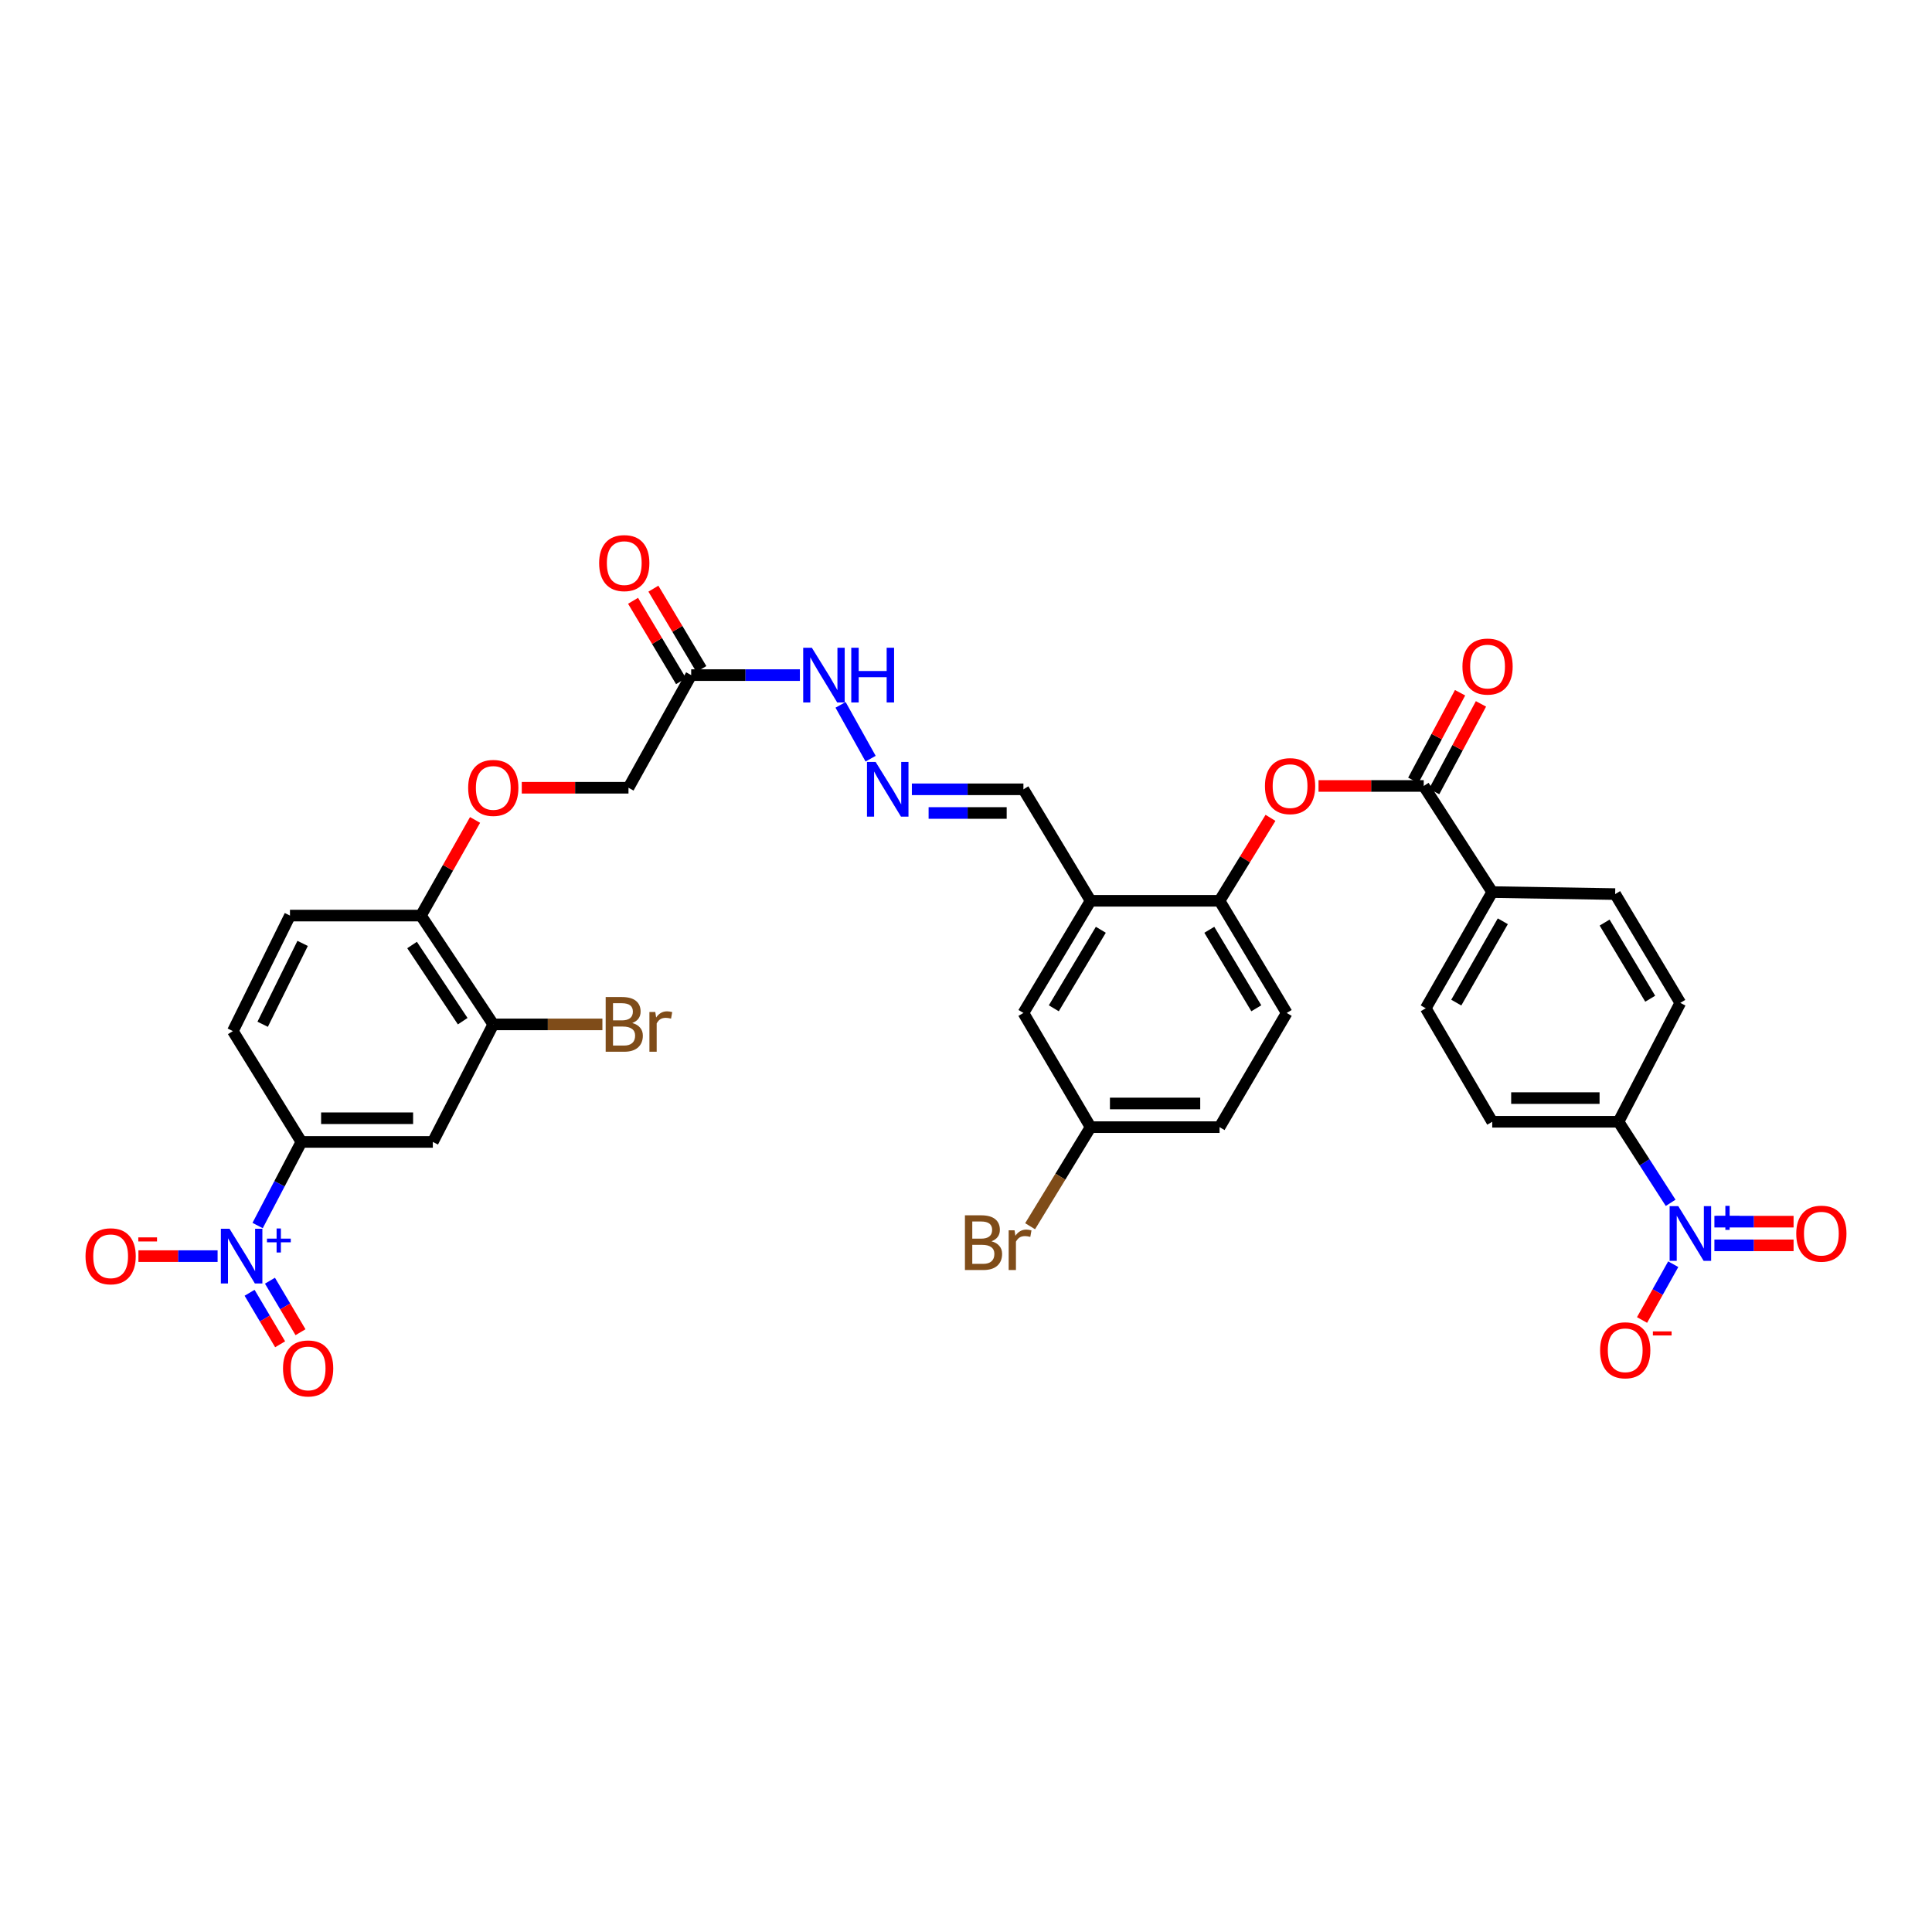<?xml version='1.0' encoding='iso-8859-1'?>
<svg version='1.1' baseProfile='full'
              xmlns='http://www.w3.org/2000/svg'
                      xmlns:rdkit='http://www.rdkit.org/xml'
                      xmlns:xlink='http://www.w3.org/1999/xlink'
                  xml:space='preserve'
width='1000px' height='1000px' viewBox='0 0 1000 1000'>
<!-- END OF HEADER -->
<rect style='opacity:1.0;fill:#FFFFFF;stroke:none' width='1000' height='1000' x='0' y='0'> </rect>
<path class='bond-2' d='M 133.347,634.338 L 144.673,612.698' style='fill:none;fill-rule:evenodd;stroke:#0000FF;stroke-width:6px;stroke-linecap:butt;stroke-linejoin:miter;stroke-opacity:1' />
<path class='bond-2' d='M 144.673,612.698 L 155.999,591.057' style='fill:none;fill-rule:evenodd;stroke:#000000;stroke-width:6px;stroke-linecap:butt;stroke-linejoin:miter;stroke-opacity:1' />
<path class='bond-11' d='M 112.628,650.166 L 92.138,650.166' style='fill:none;fill-rule:evenodd;stroke:#0000FF;stroke-width:6px;stroke-linecap:butt;stroke-linejoin:miter;stroke-opacity:1' />
<path class='bond-11' d='M 92.138,650.166 L 71.649,650.166' style='fill:none;fill-rule:evenodd;stroke:#FF0000;stroke-width:6px;stroke-linecap:butt;stroke-linejoin:miter;stroke-opacity:1' />
<path class='bond-14' d='M 129.188,669.139 L 137.092,682.469' style='fill:none;fill-rule:evenodd;stroke:#0000FF;stroke-width:6px;stroke-linecap:butt;stroke-linejoin:miter;stroke-opacity:1' />
<path class='bond-14' d='M 137.092,682.469 L 144.996,695.798' style='fill:none;fill-rule:evenodd;stroke:#FF0000;stroke-width:6px;stroke-linecap:butt;stroke-linejoin:miter;stroke-opacity:1' />
<path class='bond-14' d='M 139.731,662.887 L 147.635,676.217' style='fill:none;fill-rule:evenodd;stroke:#0000FF;stroke-width:6px;stroke-linecap:butt;stroke-linejoin:miter;stroke-opacity:1' />
<path class='bond-14' d='M 147.635,676.217 L 155.539,689.546' style='fill:none;fill-rule:evenodd;stroke:#FF0000;stroke-width:6px;stroke-linecap:butt;stroke-linejoin:miter;stroke-opacity:1' />
<path class='bond-0' d='M 864.723,622.581 L 851.229,601.603' style='fill:none;fill-rule:evenodd;stroke:#0000FF;stroke-width:6px;stroke-linecap:butt;stroke-linejoin:miter;stroke-opacity:1' />
<path class='bond-0' d='M 851.229,601.603 L 837.736,580.625' style='fill:none;fill-rule:evenodd;stroke:#000000;stroke-width:6px;stroke-linecap:butt;stroke-linejoin:miter;stroke-opacity:1' />
<path class='bond-12' d='M 866.059,654.349 L 857.991,668.788' style='fill:none;fill-rule:evenodd;stroke:#0000FF;stroke-width:6px;stroke-linecap:butt;stroke-linejoin:miter;stroke-opacity:1' />
<path class='bond-12' d='M 857.991,668.788 L 849.922,683.228' style='fill:none;fill-rule:evenodd;stroke:#FF0000;stroke-width:6px;stroke-linecap:butt;stroke-linejoin:miter;stroke-opacity:1' />
<path class='bond-15' d='M 887.372,644.589 L 907.862,644.589' style='fill:none;fill-rule:evenodd;stroke:#0000FF;stroke-width:6px;stroke-linecap:butt;stroke-linejoin:miter;stroke-opacity:1' />
<path class='bond-15' d='M 907.862,644.589 L 928.351,644.589' style='fill:none;fill-rule:evenodd;stroke:#FF0000;stroke-width:6px;stroke-linecap:butt;stroke-linejoin:miter;stroke-opacity:1' />
<path class='bond-15' d='M 887.372,632.331 L 907.862,632.331' style='fill:none;fill-rule:evenodd;stroke:#0000FF;stroke-width:6px;stroke-linecap:butt;stroke-linejoin:miter;stroke-opacity:1' />
<path class='bond-15' d='M 907.862,632.331 L 928.351,632.331' style='fill:none;fill-rule:evenodd;stroke:#FF0000;stroke-width:6px;stroke-linecap:butt;stroke-linejoin:miter;stroke-opacity:1' />
<path class='bond-1' d='M 736.918,406.813 L 709.692,406.813' style='fill:none;fill-rule:evenodd;stroke:#000000;stroke-width:6px;stroke-linecap:butt;stroke-linejoin:miter;stroke-opacity:1' />
<path class='bond-1' d='M 709.692,406.813 L 682.467,406.813' style='fill:none;fill-rule:evenodd;stroke:#FF0000;stroke-width:6px;stroke-linecap:butt;stroke-linejoin:miter;stroke-opacity:1' />
<path class='bond-13' d='M 736.918,406.813 L 772.376,461.741' style='fill:none;fill-rule:evenodd;stroke:#000000;stroke-width:6px;stroke-linecap:butt;stroke-linejoin:miter;stroke-opacity:1' />
<path class='bond-20' d='M 742.324,409.7 L 754.436,387.013' style='fill:none;fill-rule:evenodd;stroke:#000000;stroke-width:6px;stroke-linecap:butt;stroke-linejoin:miter;stroke-opacity:1' />
<path class='bond-20' d='M 754.436,387.013 L 766.548,364.327' style='fill:none;fill-rule:evenodd;stroke:#FF0000;stroke-width:6px;stroke-linecap:butt;stroke-linejoin:miter;stroke-opacity:1' />
<path class='bond-20' d='M 731.511,403.927 L 743.623,381.24' style='fill:none;fill-rule:evenodd;stroke:#000000;stroke-width:6px;stroke-linecap:butt;stroke-linejoin:miter;stroke-opacity:1' />
<path class='bond-20' d='M 743.623,381.24 L 755.735,358.554' style='fill:none;fill-rule:evenodd;stroke:#FF0000;stroke-width:6px;stroke-linecap:butt;stroke-linejoin:miter;stroke-opacity:1' />
<path class='bond-5' d='M 155.999,591.057 L 224.029,591.057' style='fill:none;fill-rule:evenodd;stroke:#000000;stroke-width:6px;stroke-linecap:butt;stroke-linejoin:miter;stroke-opacity:1' />
<path class='bond-5' d='M 166.204,578.8 L 213.824,578.8' style='fill:none;fill-rule:evenodd;stroke:#000000;stroke-width:6px;stroke-linecap:butt;stroke-linejoin:miter;stroke-opacity:1' />
<path class='bond-23' d='M 155.999,591.057 L 120.534,533.699' style='fill:none;fill-rule:evenodd;stroke:#000000;stroke-width:6px;stroke-linecap:butt;stroke-linejoin:miter;stroke-opacity:1' />
<path class='bond-3' d='M 657.604,423.317 L 644.424,444.783' style='fill:none;fill-rule:evenodd;stroke:#FF0000;stroke-width:6px;stroke-linecap:butt;stroke-linejoin:miter;stroke-opacity:1' />
<path class='bond-3' d='M 644.424,444.783 L 631.244,466.249' style='fill:none;fill-rule:evenodd;stroke:#000000;stroke-width:6px;stroke-linecap:butt;stroke-linejoin:miter;stroke-opacity:1' />
<path class='bond-4' d='M 564.488,466.249 L 529.718,408.543' style='fill:none;fill-rule:evenodd;stroke:#000000;stroke-width:6px;stroke-linecap:butt;stroke-linejoin:miter;stroke-opacity:1' />
<path class='bond-6' d='M 564.488,466.249 L 631.244,466.249' style='fill:none;fill-rule:evenodd;stroke:#000000;stroke-width:6px;stroke-linecap:butt;stroke-linejoin:miter;stroke-opacity:1' />
<path class='bond-17' d='M 564.488,466.249 L 529.718,524.302' style='fill:none;fill-rule:evenodd;stroke:#000000;stroke-width:6px;stroke-linecap:butt;stroke-linejoin:miter;stroke-opacity:1' />
<path class='bond-17' d='M 569.788,481.255 L 545.449,521.892' style='fill:none;fill-rule:evenodd;stroke:#000000;stroke-width:6px;stroke-linecap:butt;stroke-linejoin:miter;stroke-opacity:1' />
<path class='bond-8' d='M 224.029,591.057 L 255.319,530.226' style='fill:none;fill-rule:evenodd;stroke:#000000;stroke-width:6px;stroke-linecap:butt;stroke-linejoin:miter;stroke-opacity:1' />
<path class='bond-26' d='M 631.244,466.249 L 665.994,524.302' style='fill:none;fill-rule:evenodd;stroke:#000000;stroke-width:6px;stroke-linecap:butt;stroke-linejoin:miter;stroke-opacity:1' />
<path class='bond-26' d='M 625.939,481.252 L 650.264,521.889' style='fill:none;fill-rule:evenodd;stroke:#000000;stroke-width:6px;stroke-linecap:butt;stroke-linejoin:miter;stroke-opacity:1' />
<path class='bond-7' d='M 357.758,349.434 L 325.303,407.739' style='fill:none;fill-rule:evenodd;stroke:#000000;stroke-width:6px;stroke-linecap:butt;stroke-linejoin:miter;stroke-opacity:1' />
<path class='bond-18' d='M 357.758,349.434 L 385.888,349.434' style='fill:none;fill-rule:evenodd;stroke:#000000;stroke-width:6px;stroke-linecap:butt;stroke-linejoin:miter;stroke-opacity:1' />
<path class='bond-18' d='M 385.888,349.434 L 414.017,349.434' style='fill:none;fill-rule:evenodd;stroke:#0000FF;stroke-width:6px;stroke-linecap:butt;stroke-linejoin:miter;stroke-opacity:1' />
<path class='bond-22' d='M 363.021,346.294 L 350.609,325.492' style='fill:none;fill-rule:evenodd;stroke:#000000;stroke-width:6px;stroke-linecap:butt;stroke-linejoin:miter;stroke-opacity:1' />
<path class='bond-22' d='M 350.609,325.492 L 338.196,304.691' style='fill:none;fill-rule:evenodd;stroke:#FF0000;stroke-width:6px;stroke-linecap:butt;stroke-linejoin:miter;stroke-opacity:1' />
<path class='bond-22' d='M 352.495,352.575 L 340.083,331.773' style='fill:none;fill-rule:evenodd;stroke:#000000;stroke-width:6px;stroke-linecap:butt;stroke-linejoin:miter;stroke-opacity:1' />
<path class='bond-22' d='M 340.083,331.773 L 327.67,310.972' style='fill:none;fill-rule:evenodd;stroke:#FF0000;stroke-width:6px;stroke-linecap:butt;stroke-linejoin:miter;stroke-opacity:1' />
<path class='bond-32' d='M 255.319,530.226 L 283.561,530.226' style='fill:none;fill-rule:evenodd;stroke:#000000;stroke-width:6px;stroke-linecap:butt;stroke-linejoin:miter;stroke-opacity:1' />
<path class='bond-32' d='M 283.561,530.226 L 311.802,530.226' style='fill:none;fill-rule:evenodd;stroke:#7F4C19;stroke-width:6px;stroke-linecap:butt;stroke-linejoin:miter;stroke-opacity:1' />
<path class='bond-35' d='M 255.319,530.226 L 217.879,473.903' style='fill:none;fill-rule:evenodd;stroke:#000000;stroke-width:6px;stroke-linecap:butt;stroke-linejoin:miter;stroke-opacity:1' />
<path class='bond-35' d='M 239.495,528.563 L 213.287,489.137' style='fill:none;fill-rule:evenodd;stroke:#000000;stroke-width:6px;stroke-linecap:butt;stroke-linejoin:miter;stroke-opacity:1' />
<path class='bond-9' d='M 837.736,580.625 L 772.376,580.625' style='fill:none;fill-rule:evenodd;stroke:#000000;stroke-width:6px;stroke-linecap:butt;stroke-linejoin:miter;stroke-opacity:1' />
<path class='bond-9' d='M 827.932,568.367 L 782.18,568.367' style='fill:none;fill-rule:evenodd;stroke:#000000;stroke-width:6px;stroke-linecap:butt;stroke-linejoin:miter;stroke-opacity:1' />
<path class='bond-37' d='M 837.736,580.625 L 869.721,519.085' style='fill:none;fill-rule:evenodd;stroke:#000000;stroke-width:6px;stroke-linecap:butt;stroke-linejoin:miter;stroke-opacity:1' />
<path class='bond-10' d='M 450.635,392.69 L 435.076,364.833' style='fill:none;fill-rule:evenodd;stroke:#0000FF;stroke-width:6px;stroke-linecap:butt;stroke-linejoin:miter;stroke-opacity:1' />
<path class='bond-21' d='M 471.985,408.543 L 500.851,408.543' style='fill:none;fill-rule:evenodd;stroke:#0000FF;stroke-width:6px;stroke-linecap:butt;stroke-linejoin:miter;stroke-opacity:1' />
<path class='bond-21' d='M 500.851,408.543 L 529.718,408.543' style='fill:none;fill-rule:evenodd;stroke:#000000;stroke-width:6px;stroke-linecap:butt;stroke-linejoin:miter;stroke-opacity:1' />
<path class='bond-21' d='M 480.645,420.8 L 500.851,420.8' style='fill:none;fill-rule:evenodd;stroke:#0000FF;stroke-width:6px;stroke-linecap:butt;stroke-linejoin:miter;stroke-opacity:1' />
<path class='bond-21' d='M 500.851,420.8 L 521.058,420.8' style='fill:none;fill-rule:evenodd;stroke:#000000;stroke-width:6px;stroke-linecap:butt;stroke-linejoin:miter;stroke-opacity:1' />
<path class='bond-27' d='M 772.376,461.741 L 836.006,462.776' style='fill:none;fill-rule:evenodd;stroke:#000000;stroke-width:6px;stroke-linecap:butt;stroke-linejoin:miter;stroke-opacity:1' />
<path class='bond-29' d='M 772.376,461.741 L 737.966,521.884' style='fill:none;fill-rule:evenodd;stroke:#000000;stroke-width:6px;stroke-linecap:butt;stroke-linejoin:miter;stroke-opacity:1' />
<path class='bond-29' d='M 777.854,476.849 L 753.767,518.95' style='fill:none;fill-rule:evenodd;stroke:#000000;stroke-width:6px;stroke-linecap:butt;stroke-linejoin:miter;stroke-opacity:1' />
<path class='bond-16' d='M 217.879,473.903 L 150.088,473.903' style='fill:none;fill-rule:evenodd;stroke:#000000;stroke-width:6px;stroke-linecap:butt;stroke-linejoin:miter;stroke-opacity:1' />
<path class='bond-19' d='M 217.879,473.903 L 231.886,449.151' style='fill:none;fill-rule:evenodd;stroke:#000000;stroke-width:6px;stroke-linecap:butt;stroke-linejoin:miter;stroke-opacity:1' />
<path class='bond-19' d='M 231.886,449.151 L 245.892,424.4' style='fill:none;fill-rule:evenodd;stroke:#FF0000;stroke-width:6px;stroke-linecap:butt;stroke-linejoin:miter;stroke-opacity:1' />
<path class='bond-31' d='M 529.718,524.302 L 564.488,583.41' style='fill:none;fill-rule:evenodd;stroke:#000000;stroke-width:6px;stroke-linecap:butt;stroke-linejoin:miter;stroke-opacity:1' />
<path class='bond-30' d='M 270.069,407.739 L 297.686,407.739' style='fill:none;fill-rule:evenodd;stroke:#FF0000;stroke-width:6px;stroke-linecap:butt;stroke-linejoin:miter;stroke-opacity:1' />
<path class='bond-30' d='M 297.686,407.739 L 325.303,407.739' style='fill:none;fill-rule:evenodd;stroke:#000000;stroke-width:6px;stroke-linecap:butt;stroke-linejoin:miter;stroke-opacity:1' />
<path class='bond-28' d='M 120.534,533.699 L 150.088,473.903' style='fill:none;fill-rule:evenodd;stroke:#000000;stroke-width:6px;stroke-linecap:butt;stroke-linejoin:miter;stroke-opacity:1' />
<path class='bond-28' d='M 135.956,530.161 L 156.644,488.303' style='fill:none;fill-rule:evenodd;stroke:#000000;stroke-width:6px;stroke-linecap:butt;stroke-linejoin:miter;stroke-opacity:1' />
<path class='bond-24' d='M 869.721,519.085 L 836.006,462.776' style='fill:none;fill-rule:evenodd;stroke:#000000;stroke-width:6px;stroke-linecap:butt;stroke-linejoin:miter;stroke-opacity:1' />
<path class='bond-24' d='M 854.147,516.936 L 830.547,477.519' style='fill:none;fill-rule:evenodd;stroke:#000000;stroke-width:6px;stroke-linecap:butt;stroke-linejoin:miter;stroke-opacity:1' />
<path class='bond-25' d='M 772.376,580.625 L 737.966,521.884' style='fill:none;fill-rule:evenodd;stroke:#000000;stroke-width:6px;stroke-linecap:butt;stroke-linejoin:miter;stroke-opacity:1' />
<path class='bond-36' d='M 665.994,524.302 L 631.244,583.41' style='fill:none;fill-rule:evenodd;stroke:#000000;stroke-width:6px;stroke-linecap:butt;stroke-linejoin:miter;stroke-opacity:1' />
<path class='bond-33' d='M 564.488,583.41 L 631.244,583.41' style='fill:none;fill-rule:evenodd;stroke:#000000;stroke-width:6px;stroke-linecap:butt;stroke-linejoin:miter;stroke-opacity:1' />
<path class='bond-33' d='M 574.502,571.153 L 621.231,571.153' style='fill:none;fill-rule:evenodd;stroke:#000000;stroke-width:6px;stroke-linecap:butt;stroke-linejoin:miter;stroke-opacity:1' />
<path class='bond-34' d='M 564.488,583.41 L 548.836,609.053' style='fill:none;fill-rule:evenodd;stroke:#000000;stroke-width:6px;stroke-linecap:butt;stroke-linejoin:miter;stroke-opacity:1' />
<path class='bond-34' d='M 548.836,609.053 L 533.183,634.695' style='fill:none;fill-rule:evenodd;stroke:#7F4C19;stroke-width:6px;stroke-linecap:butt;stroke-linejoin:miter;stroke-opacity:1' />
<path  class='atom-0' d='M 118.803 636.006
L 128.083 651.006
Q 129.003 652.486, 130.483 655.166
Q 131.963 657.846, 132.043 658.006
L 132.043 636.006
L 135.803 636.006
L 135.803 664.326
L 131.923 664.326
L 121.963 647.926
Q 120.803 646.006, 119.563 643.806
Q 118.363 641.606, 118.003 640.926
L 118.003 664.326
L 114.323 664.326
L 114.323 636.006
L 118.803 636.006
' fill='#0000FF'/>
<path  class='atom-0' d='M 138.179 641.111
L 143.168 641.111
L 143.168 635.857
L 145.386 635.857
L 145.386 641.111
L 150.507 641.111
L 150.507 643.012
L 145.386 643.012
L 145.386 648.292
L 143.168 648.292
L 143.168 643.012
L 138.179 643.012
L 138.179 641.111
' fill='#0000FF'/>
<path  class='atom-1' d='M 868.677 624.3
L 877.957 639.3
Q 878.877 640.78, 880.357 643.46
Q 881.837 646.14, 881.917 646.3
L 881.917 624.3
L 885.677 624.3
L 885.677 652.62
L 881.797 652.62
L 871.837 636.22
Q 870.677 634.3, 869.437 632.1
Q 868.237 629.9, 867.877 629.22
L 867.877 652.62
L 864.197 652.62
L 864.197 624.3
L 868.677 624.3
' fill='#0000FF'/>
<path  class='atom-1' d='M 888.053 629.405
L 893.043 629.405
L 893.043 624.151
L 895.261 624.151
L 895.261 629.405
L 900.382 629.405
L 900.382 631.306
L 895.261 631.306
L 895.261 636.586
L 893.043 636.586
L 893.043 631.306
L 888.053 631.306
L 888.053 629.405
' fill='#0000FF'/>
<path  class='atom-4' d='M 654.737 406.893
Q 654.737 400.093, 658.097 396.293
Q 661.457 392.493, 667.737 392.493
Q 674.017 392.493, 677.377 396.293
Q 680.737 400.093, 680.737 406.893
Q 680.737 413.773, 677.337 417.693
Q 673.937 421.573, 667.737 421.573
Q 661.497 421.573, 658.097 417.693
Q 654.737 413.813, 654.737 406.893
M 667.737 418.373
Q 672.057 418.373, 674.377 415.493
Q 676.737 412.573, 676.737 406.893
Q 676.737 401.333, 674.377 398.533
Q 672.057 395.693, 667.737 395.693
Q 663.417 395.693, 661.057 398.493
Q 658.737 401.293, 658.737 406.893
Q 658.737 412.613, 661.057 415.493
Q 663.417 418.373, 667.737 418.373
' fill='#FF0000'/>
<path  class='atom-11' d='M 453.229 394.383
L 462.509 409.383
Q 463.429 410.863, 464.909 413.543
Q 466.389 416.223, 466.469 416.383
L 466.469 394.383
L 470.229 394.383
L 470.229 422.703
L 466.349 422.703
L 456.389 406.303
Q 455.229 404.383, 453.989 402.183
Q 452.789 399.983, 452.429 399.303
L 452.429 422.703
L 448.749 422.703
L 448.749 394.383
L 453.229 394.383
' fill='#0000FF'/>
<path  class='atom-12' d='M 44.265 650.246
Q 44.265 643.446, 47.625 639.646
Q 50.985 635.846, 57.265 635.846
Q 63.545 635.846, 66.905 639.646
Q 70.265 643.446, 70.265 650.246
Q 70.265 657.126, 66.865 661.046
Q 63.465 664.926, 57.265 664.926
Q 51.025 664.926, 47.625 661.046
Q 44.265 657.166, 44.265 650.246
M 57.265 661.726
Q 61.585 661.726, 63.905 658.846
Q 66.265 655.926, 66.265 650.246
Q 66.265 644.686, 63.905 641.886
Q 61.585 639.046, 57.265 639.046
Q 52.945 639.046, 50.585 641.846
Q 48.265 644.646, 48.265 650.246
Q 48.265 655.966, 50.585 658.846
Q 52.945 661.726, 57.265 661.726
' fill='#FF0000'/>
<path  class='atom-12' d='M 71.585 640.468
L 81.274 640.468
L 81.274 642.58
L 71.585 642.58
L 71.585 640.468
' fill='#FF0000'/>
<path  class='atom-13' d='M 828.209 698.902
Q 828.209 692.102, 831.569 688.302
Q 834.929 684.502, 841.209 684.502
Q 847.489 684.502, 850.849 688.302
Q 854.209 692.102, 854.209 698.902
Q 854.209 705.782, 850.809 709.702
Q 847.409 713.582, 841.209 713.582
Q 834.969 713.582, 831.569 709.702
Q 828.209 705.822, 828.209 698.902
M 841.209 710.382
Q 845.529 710.382, 847.849 707.502
Q 850.209 704.582, 850.209 698.902
Q 850.209 693.342, 847.849 690.542
Q 845.529 687.702, 841.209 687.702
Q 836.889 687.702, 834.529 690.502
Q 832.209 693.302, 832.209 698.902
Q 832.209 704.622, 834.529 707.502
Q 836.889 710.382, 841.209 710.382
' fill='#FF0000'/>
<path  class='atom-13' d='M 855.529 689.124
L 865.217 689.124
L 865.217 691.236
L 855.529 691.236
L 855.529 689.124
' fill='#FF0000'/>
<path  class='atom-15' d='M 146.486 708.299
Q 146.486 701.499, 149.846 697.699
Q 153.206 693.899, 159.486 693.899
Q 165.766 693.899, 169.126 697.699
Q 172.486 701.499, 172.486 708.299
Q 172.486 715.179, 169.086 719.099
Q 165.686 722.979, 159.486 722.979
Q 153.246 722.979, 149.846 719.099
Q 146.486 715.219, 146.486 708.299
M 159.486 719.779
Q 163.806 719.779, 166.126 716.899
Q 168.486 713.979, 168.486 708.299
Q 168.486 702.739, 166.126 699.939
Q 163.806 697.099, 159.486 697.099
Q 155.166 697.099, 152.806 699.899
Q 150.486 702.699, 150.486 708.299
Q 150.486 714.019, 152.806 716.899
Q 155.166 719.779, 159.486 719.779
' fill='#FF0000'/>
<path  class='atom-16' d='M 929.735 638.54
Q 929.735 631.74, 933.095 627.94
Q 936.455 624.14, 942.735 624.14
Q 949.015 624.14, 952.375 627.94
Q 955.735 631.74, 955.735 638.54
Q 955.735 645.42, 952.335 649.34
Q 948.935 653.22, 942.735 653.22
Q 936.495 653.22, 933.095 649.34
Q 929.735 645.46, 929.735 638.54
M 942.735 650.02
Q 947.055 650.02, 949.375 647.14
Q 951.735 644.22, 951.735 638.54
Q 951.735 632.98, 949.375 630.18
Q 947.055 627.34, 942.735 627.34
Q 938.415 627.34, 936.055 630.14
Q 933.735 632.94, 933.735 638.54
Q 933.735 644.26, 936.055 647.14
Q 938.415 650.02, 942.735 650.02
' fill='#FF0000'/>
<path  class='atom-19' d='M 420.215 335.274
L 429.495 350.274
Q 430.415 351.754, 431.895 354.434
Q 433.375 357.114, 433.455 357.274
L 433.455 335.274
L 437.215 335.274
L 437.215 363.594
L 433.335 363.594
L 423.375 347.194
Q 422.215 345.274, 420.975 343.074
Q 419.775 340.874, 419.415 340.194
L 419.415 363.594
L 415.735 363.594
L 415.735 335.274
L 420.215 335.274
' fill='#0000FF'/>
<path  class='atom-19' d='M 440.615 335.274
L 444.455 335.274
L 444.455 347.314
L 458.935 347.314
L 458.935 335.274
L 462.775 335.274
L 462.775 363.594
L 458.935 363.594
L 458.935 350.514
L 444.455 350.514
L 444.455 363.594
L 440.615 363.594
L 440.615 335.274
' fill='#0000FF'/>
<path  class='atom-20' d='M 242.319 407.819
Q 242.319 401.019, 245.679 397.219
Q 249.039 393.419, 255.319 393.419
Q 261.599 393.419, 264.959 397.219
Q 268.319 401.019, 268.319 407.819
Q 268.319 414.699, 264.919 418.619
Q 261.519 422.499, 255.319 422.499
Q 249.079 422.499, 245.679 418.619
Q 242.319 414.739, 242.319 407.819
M 255.319 419.299
Q 259.639 419.299, 261.959 416.419
Q 264.319 413.499, 264.319 407.819
Q 264.319 402.259, 261.959 399.459
Q 259.639 396.619, 255.319 396.619
Q 250.999 396.619, 248.639 399.419
Q 246.319 402.219, 246.319 407.819
Q 246.319 413.539, 248.639 416.419
Q 250.999 419.299, 255.319 419.299
' fill='#FF0000'/>
<path  class='atom-21' d='M 756.958 345.006
Q 756.958 338.206, 760.318 334.406
Q 763.678 330.606, 769.958 330.606
Q 776.238 330.606, 779.598 334.406
Q 782.958 338.206, 782.958 345.006
Q 782.958 351.886, 779.558 355.806
Q 776.158 359.686, 769.958 359.686
Q 763.718 359.686, 760.318 355.806
Q 756.958 351.926, 756.958 345.006
M 769.958 356.486
Q 774.278 356.486, 776.598 353.606
Q 778.958 350.686, 778.958 345.006
Q 778.958 339.446, 776.598 336.646
Q 774.278 333.806, 769.958 333.806
Q 765.638 333.806, 763.278 336.606
Q 760.958 339.406, 760.958 345.006
Q 760.958 350.726, 763.278 353.606
Q 765.638 356.486, 769.958 356.486
' fill='#FF0000'/>
<path  class='atom-23' d='M 310.117 291.461
Q 310.117 284.661, 313.477 280.861
Q 316.837 277.061, 323.117 277.061
Q 329.397 277.061, 332.757 280.861
Q 336.117 284.661, 336.117 291.461
Q 336.117 298.341, 332.717 302.261
Q 329.317 306.141, 323.117 306.141
Q 316.877 306.141, 313.477 302.261
Q 310.117 298.381, 310.117 291.461
M 323.117 302.941
Q 327.437 302.941, 329.757 300.061
Q 332.117 297.141, 332.117 291.461
Q 332.117 285.901, 329.757 283.101
Q 327.437 280.261, 323.117 280.261
Q 318.797 280.261, 316.437 283.061
Q 314.117 285.861, 314.117 291.461
Q 314.117 297.181, 316.437 300.061
Q 318.797 302.941, 323.117 302.941
' fill='#FF0000'/>
<path  class='atom-33' d='M 327.257 529.506
Q 329.977 530.266, 331.337 531.946
Q 332.737 533.586, 332.737 536.026
Q 332.737 539.946, 330.217 542.186
Q 327.737 544.386, 323.017 544.386
L 313.497 544.386
L 313.497 516.066
L 321.857 516.066
Q 326.697 516.066, 329.137 518.026
Q 331.577 519.986, 331.577 523.586
Q 331.577 527.866, 327.257 529.506
M 317.297 519.266
L 317.297 528.146
L 321.857 528.146
Q 324.657 528.146, 326.097 527.026
Q 327.577 525.866, 327.577 523.586
Q 327.577 519.266, 321.857 519.266
L 317.297 519.266
M 323.017 541.186
Q 325.777 541.186, 327.257 539.866
Q 328.737 538.546, 328.737 536.026
Q 328.737 533.706, 327.097 532.546
Q 325.497 531.346, 322.417 531.346
L 317.297 531.346
L 317.297 541.186
L 323.017 541.186
' fill='#7F4C19'/>
<path  class='atom-33' d='M 339.177 523.826
L 339.617 526.666
Q 341.777 523.466, 345.297 523.466
Q 346.417 523.466, 347.937 523.866
L 347.337 527.226
Q 345.617 526.826, 344.657 526.826
Q 342.977 526.826, 341.857 527.506
Q 340.777 528.146, 339.897 529.706
L 339.897 544.386
L 336.137 544.386
L 336.137 523.826
L 339.177 523.826
' fill='#7F4C19'/>
<path  class='atom-35' d='M 513.208 642.486
Q 515.928 643.246, 517.288 644.926
Q 518.688 646.566, 518.688 649.006
Q 518.688 652.926, 516.168 655.166
Q 513.688 657.366, 508.968 657.366
L 499.448 657.366
L 499.448 629.046
L 507.808 629.046
Q 512.648 629.046, 515.088 631.006
Q 517.528 632.966, 517.528 636.566
Q 517.528 640.846, 513.208 642.486
M 503.248 632.246
L 503.248 641.126
L 507.808 641.126
Q 510.608 641.126, 512.048 640.006
Q 513.528 638.846, 513.528 636.566
Q 513.528 632.246, 507.808 632.246
L 503.248 632.246
M 508.968 654.166
Q 511.728 654.166, 513.208 652.846
Q 514.688 651.526, 514.688 649.006
Q 514.688 646.686, 513.048 645.526
Q 511.448 644.326, 508.368 644.326
L 503.248 644.326
L 503.248 654.166
L 508.968 654.166
' fill='#7F4C19'/>
<path  class='atom-35' d='M 525.128 636.806
L 525.568 639.646
Q 527.728 636.446, 531.248 636.446
Q 532.368 636.446, 533.888 636.846
L 533.288 640.206
Q 531.568 639.806, 530.608 639.806
Q 528.928 639.806, 527.808 640.486
Q 526.728 641.126, 525.848 642.686
L 525.848 657.366
L 522.088 657.366
L 522.088 636.806
L 525.128 636.806
' fill='#7F4C19'/>
</svg>
